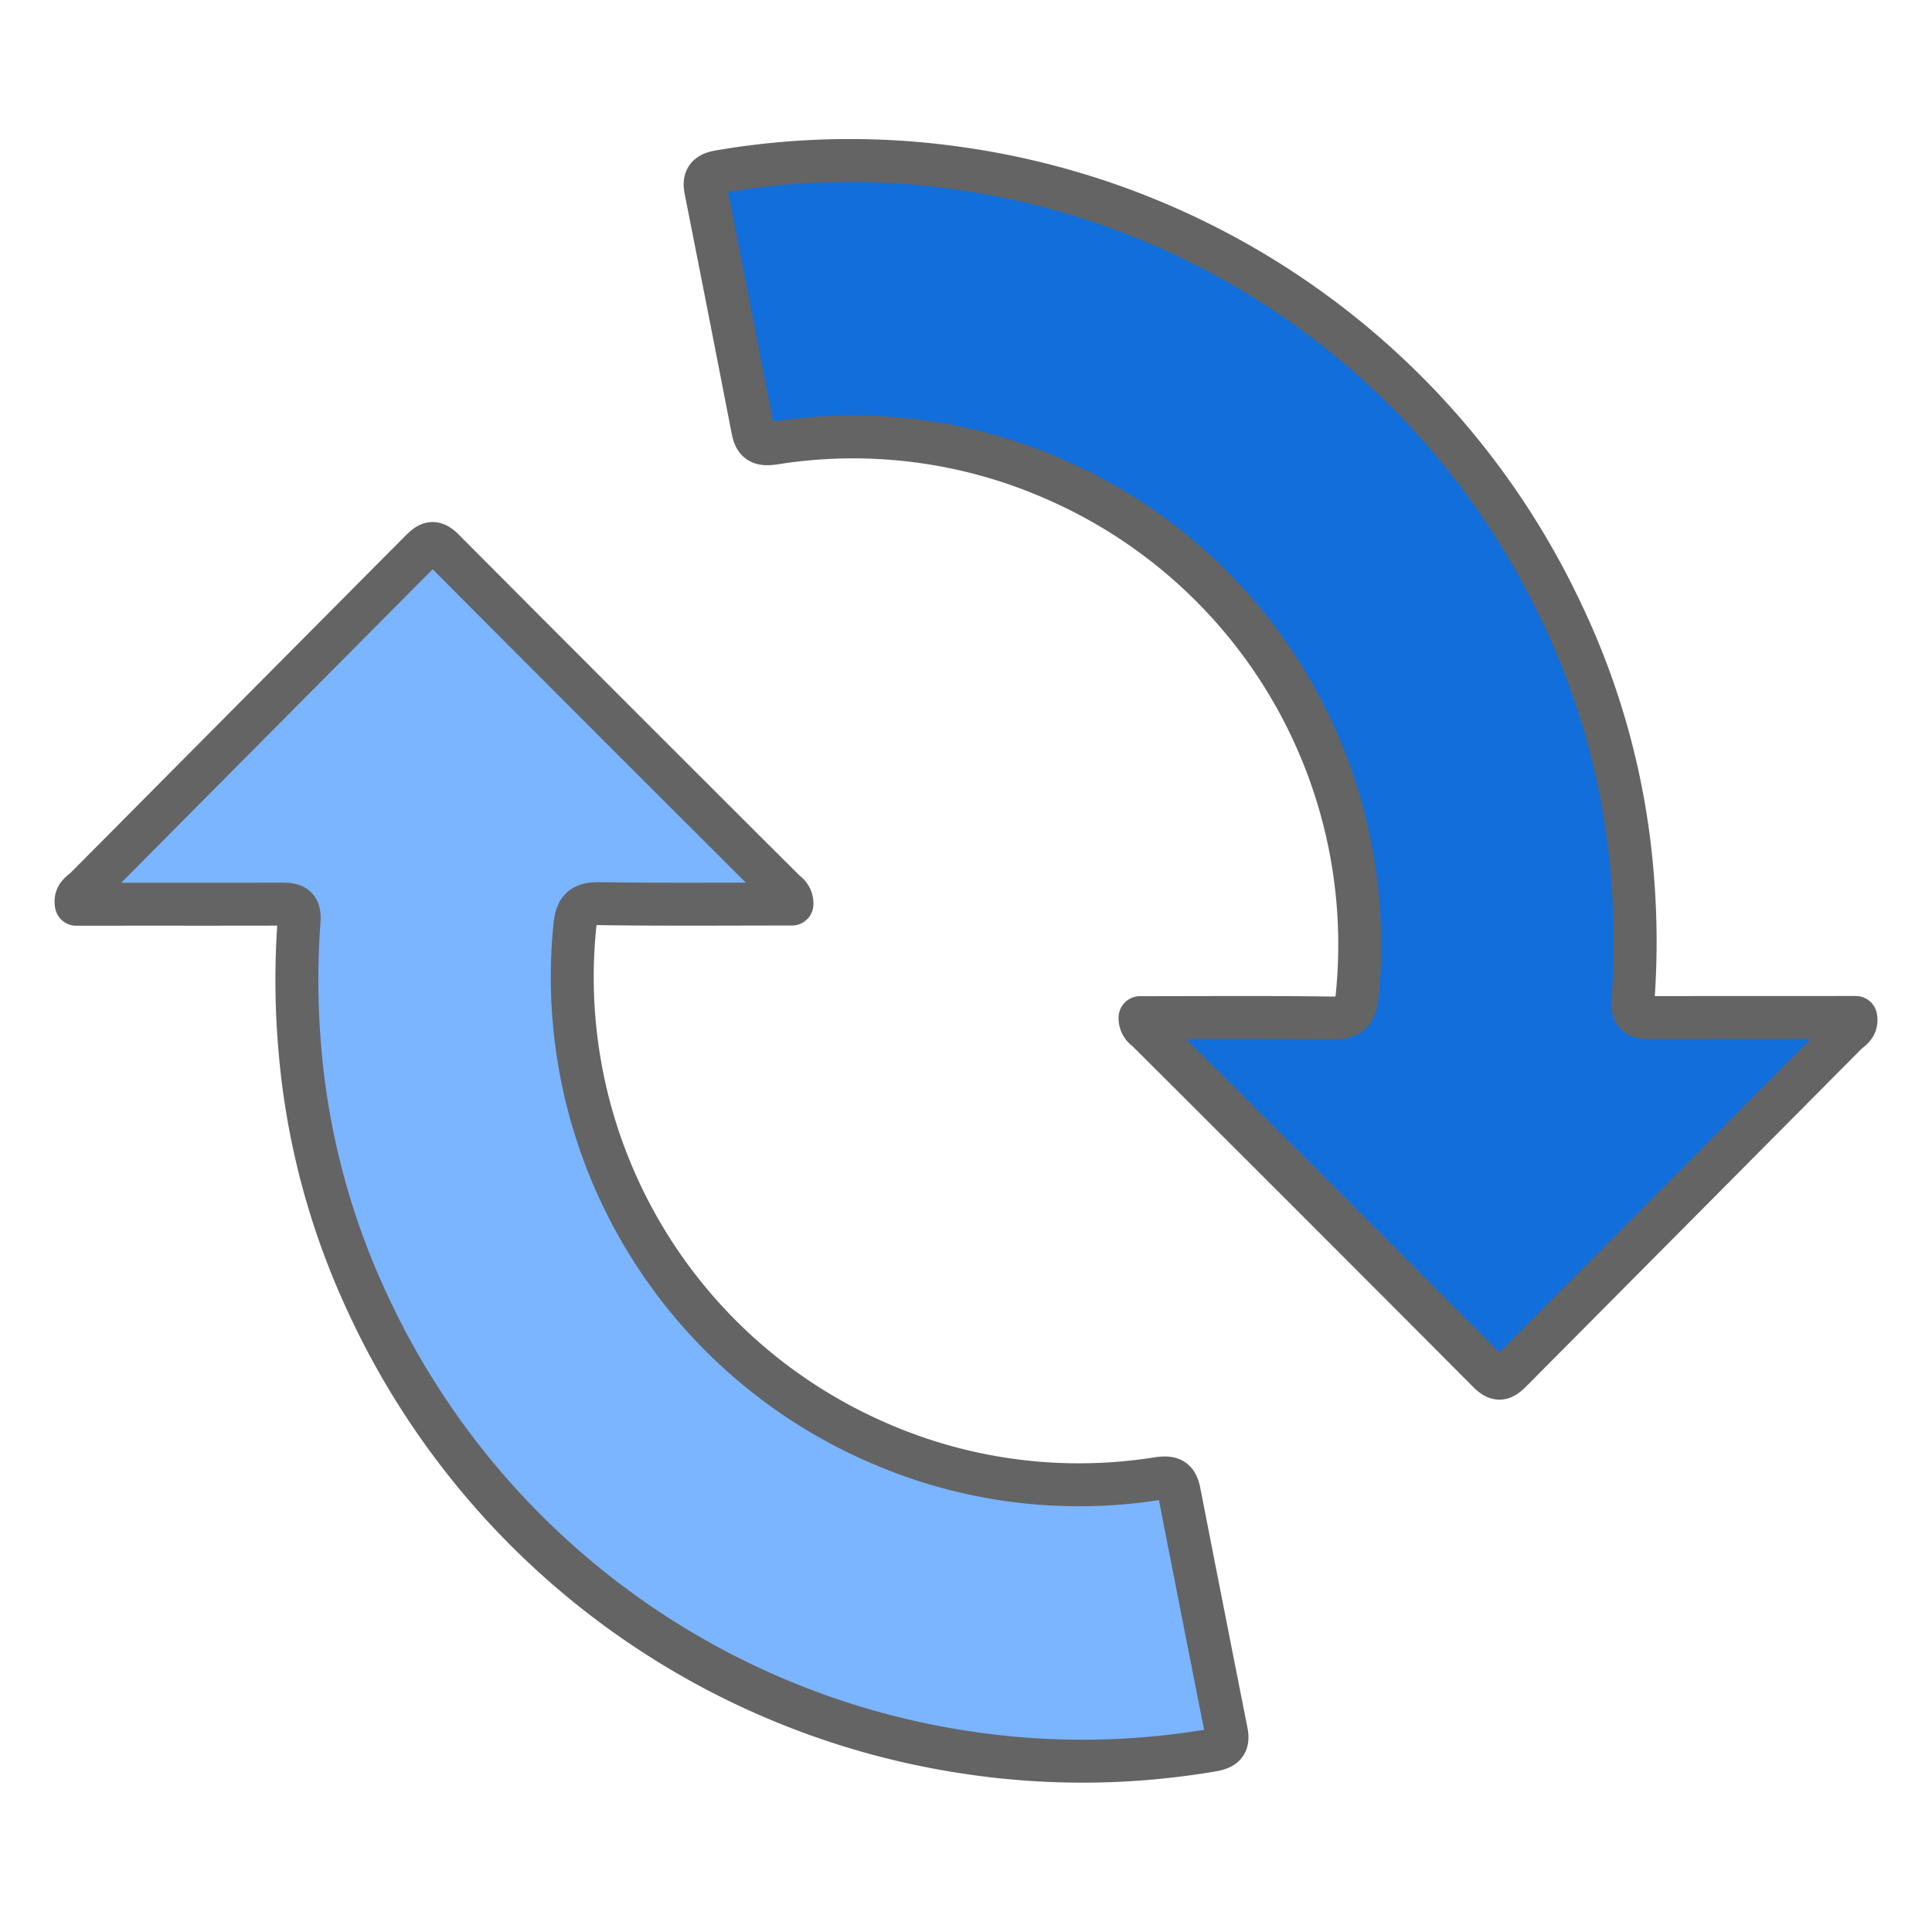 <svg data-name="Component 94 – 1" xmlns="http://www.w3.org/2000/svg" width="90" height="90" viewBox="0 0 90 90">
    <defs>
        <clipPath id="mlonckwfoa">
            <path data-name="Rectangle 7171" transform="translate(-13877 -8546)" style="fill:#fff;stroke:#707070" d="M0 0h90v90H0z"/>
        </clipPath>
        <clipPath id="mbcrwt2tlb">
            <path data-name="Rectangle 7170" style="fill:none" d="M0 0h85.876v77.52H0z"/>
        </clipPath>
    </defs>
    <g data-name="Mask Group 80" transform="translate(13877 8546)" style="clip-path:url(#mlonckwfoa)">
        <g data-name="Group 9876">
            <g data-name="Group 9875" transform="translate(-13874.938 -8540)" style="clip-path:url(#mbcrwt2tlb)">
                <path data-name="Path 32209" d="M41.077 40.928c3.023 0 6-.025 8.972.018.788.01 1.06-.248 1.14-1.023a23.641 23.641 0 0 0-13.955-24.016 23.336 23.336 0 0 0-13.2-1.741c-.671.1-.884-.065-1-.642Q21.95 7.941 20.845 2.362c-.114-.569.127-.76.651-.849a35.92 35.92 0 0 1 11.065-.163 36.715 36.715 0 0 1 28.258 20.924A34.766 34.766 0 0 1 63.985 34a37.147 37.147 0 0 1 .053 6.151c-.059.76.35.778.895.775 2.854-.009 5.707 0 8.561-.006h.923c.08.432-.256.569-.451.766Q66.184 49.523 58.4 57.357c-.385.387-.621.547-1.09.075q-7.959-7.992-15.947-15.951a.629.629 0 0 1-.285-.553" transform="translate(9.969 .478)" style="fill:#126eda"/>
                <path data-name="Path 32210" d="M41.077 40.928c3.023 0 6-.025 8.972.018.788.01 1.06-.248 1.14-1.023a23.641 23.641 0 0 0-13.955-24.016 23.336 23.336 0 0 0-13.2-1.741c-.671.1-.884-.065-1-.642Q21.95 7.941 20.845 2.362c-.114-.569.127-.76.651-.849a35.92 35.92 0 0 1 11.065-.163 36.715 36.715 0 0 1 28.258 20.924A34.766 34.766 0 0 1 63.985 34a37.147 37.147 0 0 1 .053 6.151c-.059.76.35.778.895.775 2.854-.009 5.707 0 8.561-.006h.923c.08.432-.256.569-.451.766Q66.184 49.523 58.4 57.357c-.385.387-.621.547-1.09.075q-7.959-7.992-15.947-15.951a.629.629 0 0 1-.286-.553z" transform="translate(9.969 .478)" style="stroke:#646464;stroke-linecap:round;stroke-linejoin:round;stroke-width:2px;fill:none"/>
                <path data-name="Path 32211" d="M34.351 29.858c-3.023 0-6 .025-8.972-.018-.788-.01-1.06.248-1.14 1.023a23.641 23.641 0 0 0 13.956 24.016 23.336 23.336 0 0 0 13.2 1.741c.671-.1.884.065 1 .642q1.089 5.583 2.195 11.162c.114.569-.127.76-.651.849a35.92 35.92 0 0 1-11.065.163A36.715 36.715 0 0 1 14.61 48.512a34.766 34.766 0 0 1-3.166-11.724 37.148 37.148 0 0 1-.053-6.151c.059-.76-.35-.778-.895-.775-2.854.009-5.707 0-8.561.006h-.923c-.08-.432.256-.569.451-.766q7.782-7.839 15.569-15.673c.385-.387.621-.547 1.09-.075q7.955 7.993 15.944 15.951a.631.631 0 0 1 .285.553" transform="translate(.479 6.256)" style="fill:#7bb4ff"/>
                <path data-name="Path 32212" d="M34.351 29.858c-3.023 0-6 .025-8.972-.018-.788-.01-1.06.248-1.14 1.023a23.641 23.641 0 0 0 13.956 24.016 23.336 23.336 0 0 0 13.2 1.741c.671-.1.884.065 1 .642q1.089 5.583 2.195 11.162c.114.569-.127.76-.651.849a35.92 35.92 0 0 1-11.065.163A36.715 36.715 0 0 1 14.61 48.512a34.766 34.766 0 0 1-3.166-11.724 37.148 37.148 0 0 1-.053-6.151c.059-.76-.35-.778-.895-.775-2.854.009-5.707 0-8.561.006h-.923c-.08-.432.256-.569.451-.766q7.782-7.839 15.569-15.673c.385-.387.621-.547 1.09-.075q7.955 7.993 15.944 15.951a.631.631 0 0 1 .285.553z" transform="translate(.479 6.256)" style="stroke:#646464;stroke-linecap:round;stroke-linejoin:round;stroke-width:2px;fill:none"/>
            </g>
        </g>
    </g>
</svg>
